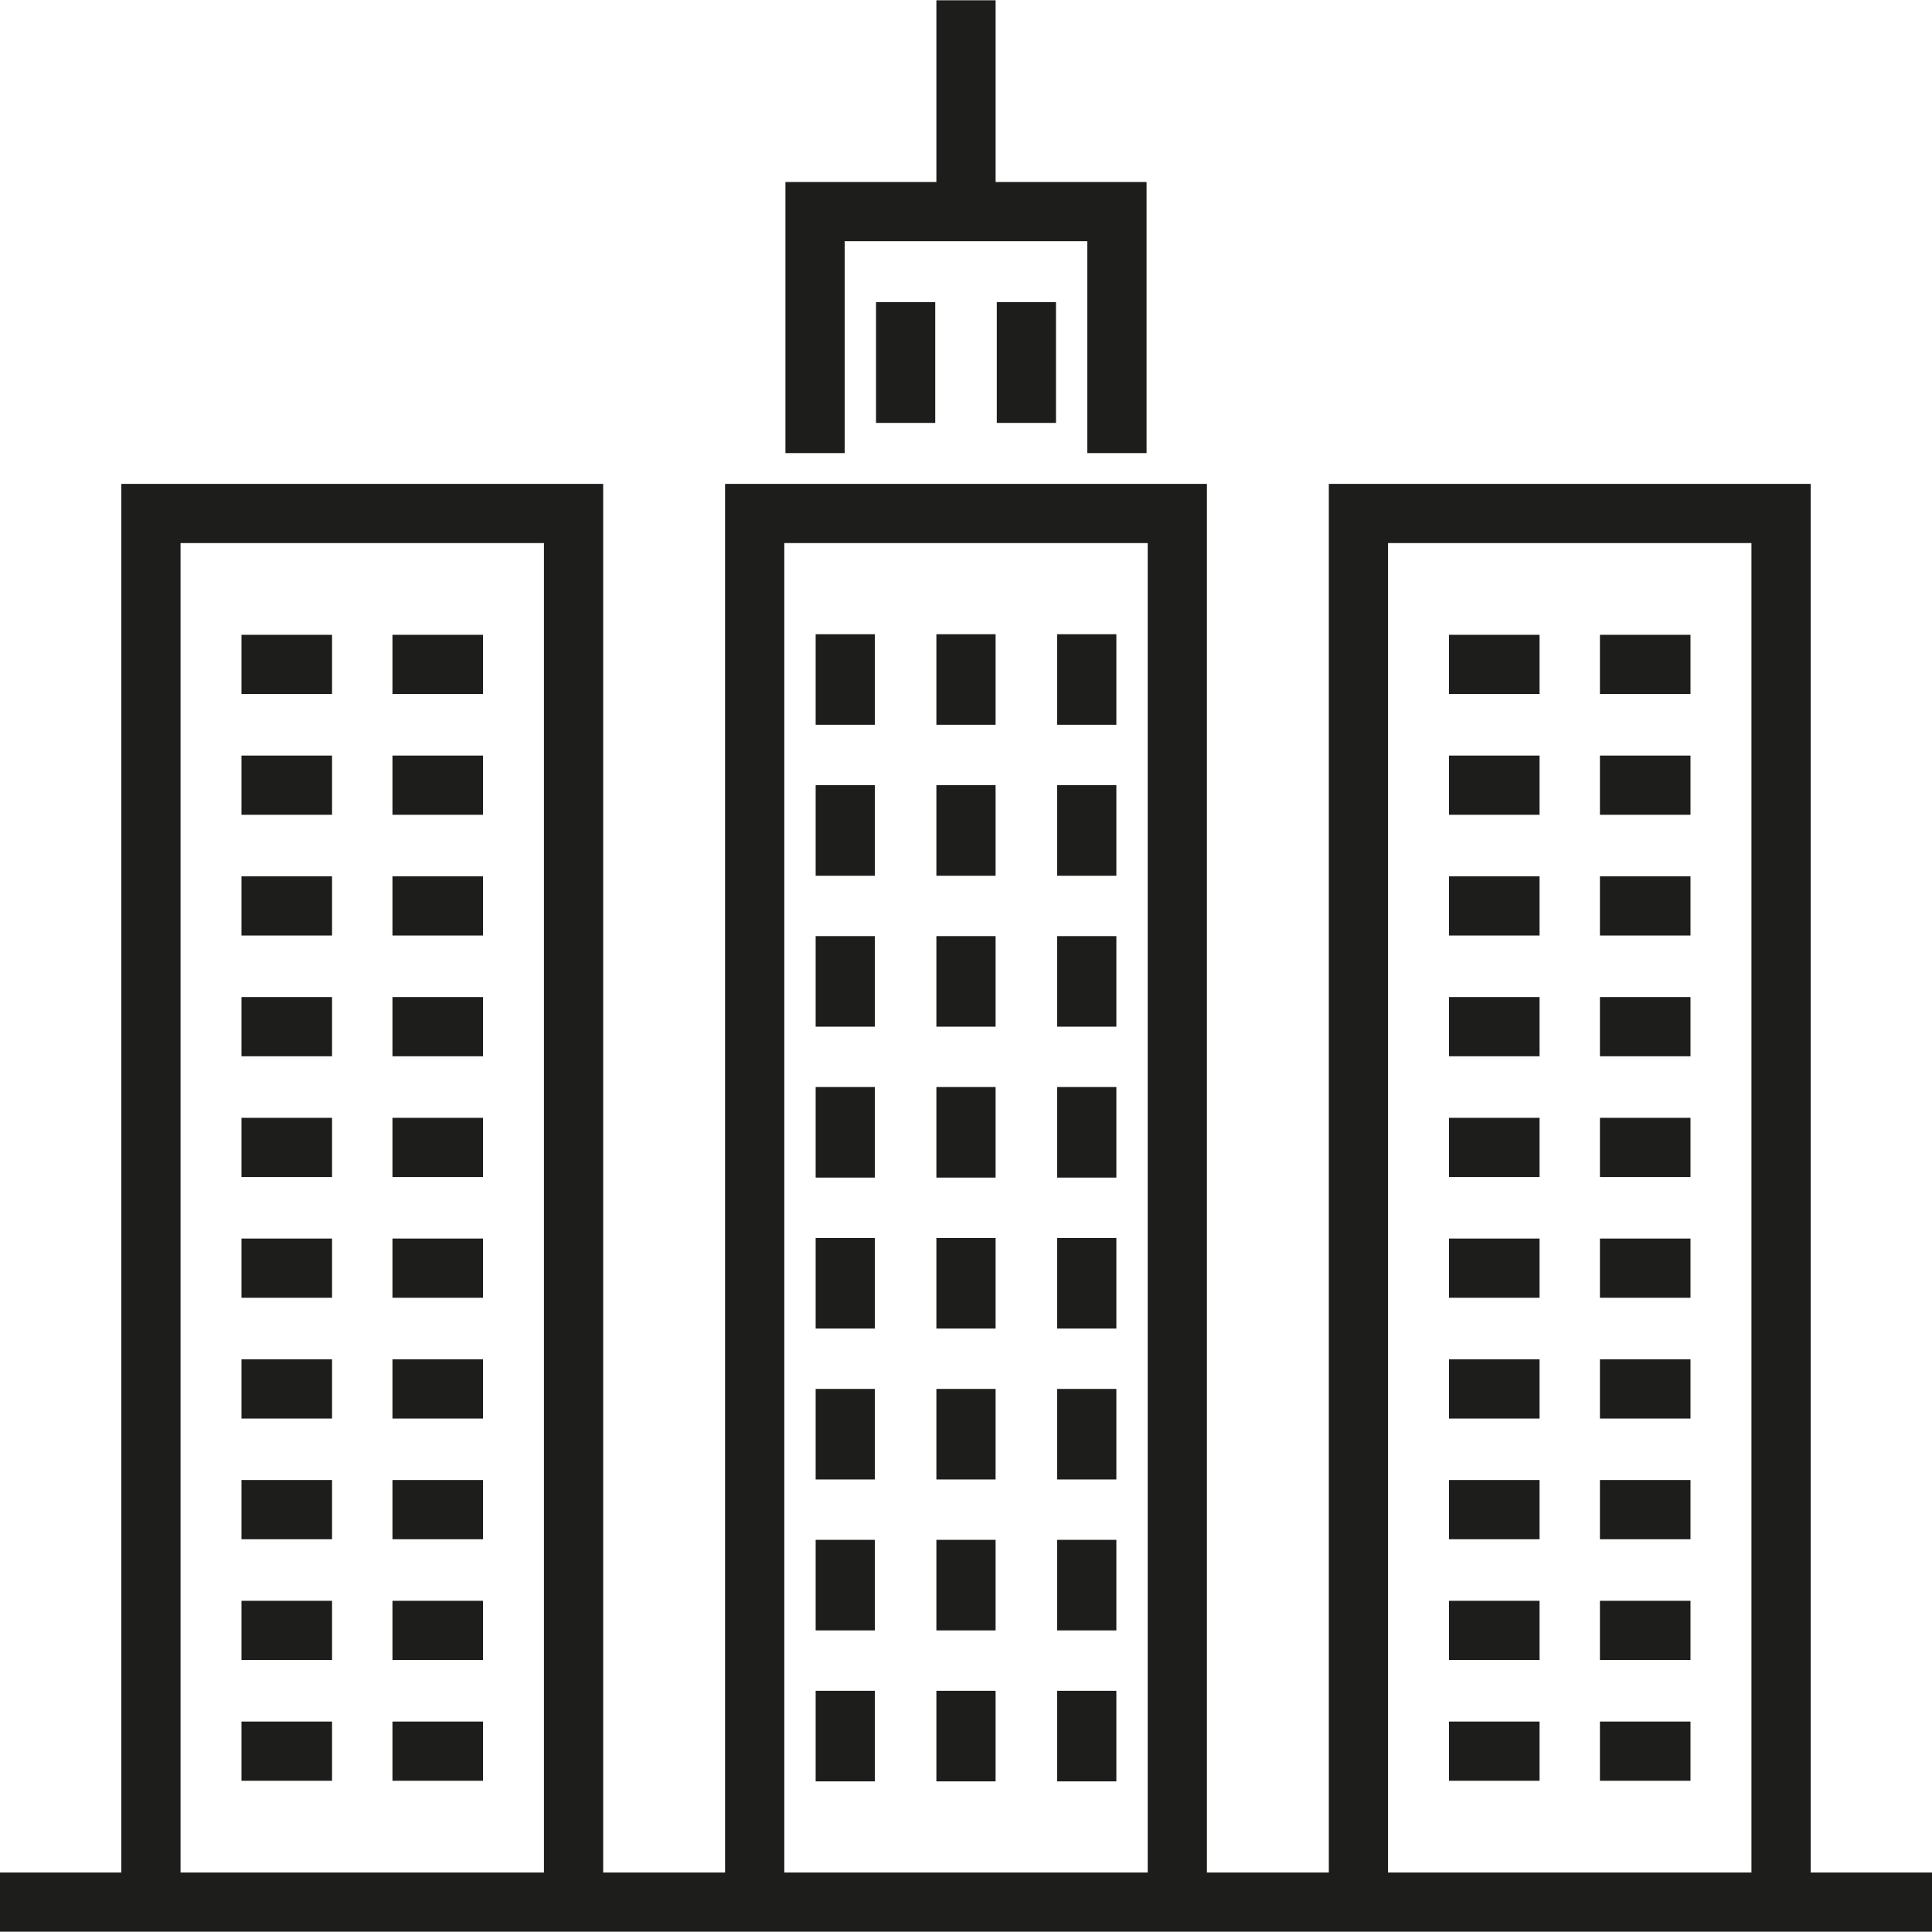 <?xml version="1.0" encoding="iso-8859-1"?>
<!-- Generator: Adobe Illustrator 19.0.0, SVG Export Plug-In . SVG Version: 6.00 Build 0)  -->
<svg version="1.1" id="Layer_1" xmlns="http://www.w3.org/2000/svg" xmlns:xlink="http://www.w3.org/1999/xlink" x="0px" y="0px"
	 viewBox="0 0 512 512" style="enable-background:new 0 0 512 512;" xml:space="preserve">
<g>
	<path style="fill:#1D1D1B;" d="M479.846,496.23v-368H352.153v368h-32.307v-368H192.153v368h-32.307v-368H32.153v368H0v15.693h512
		V496.23H479.846z M144.153,496.23H47.846V143.923h96.307L144.153,496.23L144.153,496.23z M304.153,496.23h-96.307V143.923h96.307
		V496.23z M464.153,496.23h-96.307V143.923h96.307V496.23z"/>
	<polygon style="fill:#1D1D1B;" points="223.847,63.924 288.153,63.924 288.153,120.077 303.846,120.077 303.846,48.231 
		263.847,48.231 263.847,0.077 248.153,0.077 248.153,48.231 208.154,48.231 208.154,120.077 223.847,120.077 	"/>
	<rect x="232.154" y="80.077" style="fill:#1D1D1B;" width="15.693" height="31.999"/>
	<rect x="216.157" y="168.074" style="fill:#1D1D1B;" width="15.693" height="24"/>
	<rect x="248.15" y="168.074" style="fill:#1D1D1B;" width="15.693" height="24"/>
	<rect x="280.154" y="168.074" style="fill:#1D1D1B;" width="15.693" height="24"/>
	<rect x="216.157" y="208.081" style="fill:#1D1D1B;" width="15.693" height="24"/>
	<rect x="248.15" y="208.081" style="fill:#1D1D1B;" width="15.693" height="24"/>
	<rect x="280.154" y="208.081" style="fill:#1D1D1B;" width="15.693" height="24"/>
	<rect x="216.157" y="248.078" style="fill:#1D1D1B;" width="15.693" height="24"/>
	<rect x="248.15" y="248.078" style="fill:#1D1D1B;" width="15.693" height="24"/>
	<rect x="280.154" y="248.078" style="fill:#1D1D1B;" width="15.693" height="24"/>
	<rect x="216.157" y="288.074" style="fill:#1D1D1B;" width="15.693" height="24"/>
	<rect x="248.15" y="288.074" style="fill:#1D1D1B;" width="15.693" height="24"/>
	<rect x="280.154" y="288.074" style="fill:#1D1D1B;" width="15.693" height="24"/>
	<rect x="216.157" y="328.081" style="fill:#1D1D1B;" width="15.693" height="24"/>
	<rect x="248.15" y="328.081" style="fill:#1D1D1B;" width="15.693" height="24"/>
	<rect x="280.154" y="328.081" style="fill:#1D1D1B;" width="15.693" height="24"/>
	<rect x="216.157" y="368.078" style="fill:#1D1D1B;" width="15.693" height="24"/>
	<rect x="248.15" y="368.078" style="fill:#1D1D1B;" width="15.693" height="24"/>
	<rect x="280.154" y="368.078" style="fill:#1D1D1B;" width="15.693" height="24"/>
	<rect x="216.157" y="408.074" style="fill:#1D1D1B;" width="15.693" height="24"/>
	<rect x="248.15" y="408.074" style="fill:#1D1D1B;" width="15.693" height="24"/>
	<rect x="280.154" y="408.074" style="fill:#1D1D1B;" width="15.693" height="24"/>
	<rect x="216.157" y="448.081" style="fill:#1D1D1B;" width="15.693" height="24"/>
	<rect x="248.15" y="448.081" style="fill:#1D1D1B;" width="15.693" height="24"/>
	<rect x="280.154" y="448.081" style="fill:#1D1D1B;" width="15.693" height="24"/>
	<rect x="264.157" y="80.077" style="fill:#1D1D1B;" width="15.693" height="31.999"/>
	<rect x="63.997" y="168.231" style="fill:#1D1D1B;" width="24" height="15.693"/>
	<rect x="104.004" y="168.231" style="fill:#1D1D1B;" width="24" height="15.693"/>
	<rect x="63.997" y="200.234" style="fill:#1D1D1B;" width="24" height="15.693"/>
	<rect x="104.004" y="200.234" style="fill:#1D1D1B;" width="24" height="15.693"/>
	<rect x="63.997" y="232.228" style="fill:#1D1D1B;" width="24" height="15.693"/>
	<rect x="104.004" y="232.228" style="fill:#1D1D1B;" width="24" height="15.693"/>
	<rect x="63.997" y="264.231" style="fill:#1D1D1B;" width="24" height="15.693"/>
	<rect x="104.004" y="264.231" style="fill:#1D1D1B;" width="24" height="15.693"/>
	<rect x="63.997" y="296.235" style="fill:#1D1D1B;" width="24" height="15.693"/>
	<rect x="104.004" y="296.235" style="fill:#1D1D1B;" width="24" height="15.693"/>
	<rect x="63.997" y="328.228" style="fill:#1D1D1B;" width="24" height="15.693"/>
	<rect x="104.004" y="328.228" style="fill:#1D1D1B;" width="24" height="15.693"/>
	<rect x="63.997" y="360.231" style="fill:#1D1D1B;" width="24" height="15.693"/>
	<rect x="104.004" y="360.231" style="fill:#1D1D1B;" width="24" height="15.693"/>
	<rect x="63.997" y="392.224" style="fill:#1D1D1B;" width="24" height="15.693"/>
	<rect x="104.004" y="392.224" style="fill:#1D1D1B;" width="24" height="15.693"/>
	<rect x="63.997" y="424.228" style="fill:#1D1D1B;" width="24" height="15.693"/>
	<rect x="104.004" y="424.228" style="fill:#1D1D1B;" width="24" height="15.693"/>
	<rect x="63.997" y="456.231" style="fill:#1D1D1B;" width="24" height="15.693"/>
	<rect x="104.004" y="456.231" style="fill:#1D1D1B;" width="24" height="15.693"/>
	<rect x="384.001" y="168.231" style="fill:#1D1D1B;" width="24" height="15.693"/>
	<rect x="423.997" y="168.231" style="fill:#1D1D1B;" width="24" height="15.693"/>
	<rect x="384.001" y="200.234" style="fill:#1D1D1B;" width="24" height="15.693"/>
	<rect x="423.997" y="200.234" style="fill:#1D1D1B;" width="24" height="15.693"/>
	<rect x="384.001" y="232.228" style="fill:#1D1D1B;" width="24" height="15.693"/>
	<rect x="423.997" y="232.228" style="fill:#1D1D1B;" width="24" height="15.693"/>
	<rect x="384.001" y="264.231" style="fill:#1D1D1B;" width="24" height="15.693"/>
	<rect x="423.997" y="264.231" style="fill:#1D1D1B;" width="24" height="15.693"/>
	<rect x="384.001" y="296.235" style="fill:#1D1D1B;" width="24" height="15.693"/>
	<rect x="423.997" y="296.235" style="fill:#1D1D1B;" width="24" height="15.693"/>
	<rect x="384.001" y="328.228" style="fill:#1D1D1B;" width="24" height="15.693"/>
	<rect x="423.997" y="328.228" style="fill:#1D1D1B;" width="24" height="15.693"/>
	<rect x="384.001" y="360.231" style="fill:#1D1D1B;" width="24" height="15.693"/>
	<rect x="423.997" y="360.231" style="fill:#1D1D1B;" width="24" height="15.693"/>
	<rect x="384.001" y="392.224" style="fill:#1D1D1B;" width="24" height="15.693"/>
	<rect x="423.997" y="392.224" style="fill:#1D1D1B;" width="24" height="15.693"/>
	<rect x="384.001" y="424.228" style="fill:#1D1D1B;" width="24" height="15.693"/>
	<rect x="423.997" y="424.228" style="fill:#1D1D1B;" width="24" height="15.693"/>
	<rect x="384.001" y="456.231" style="fill:#1D1D1B;" width="24" height="15.693"/>
	<rect x="423.997" y="456.231" style="fill:#1D1D1B;" width="24" height="15.693"/>
</g>
<g>
</g>
<g>
</g>
<g>
</g>
<g>
</g>
<g>
</g>
<g>
</g>
<g>
</g>
<g>
</g>
<g>
</g>
<g>
</g>
<g>
</g>
<g>
</g>
<g>
</g>
<g>
</g>
<g>
</g>
</svg>
